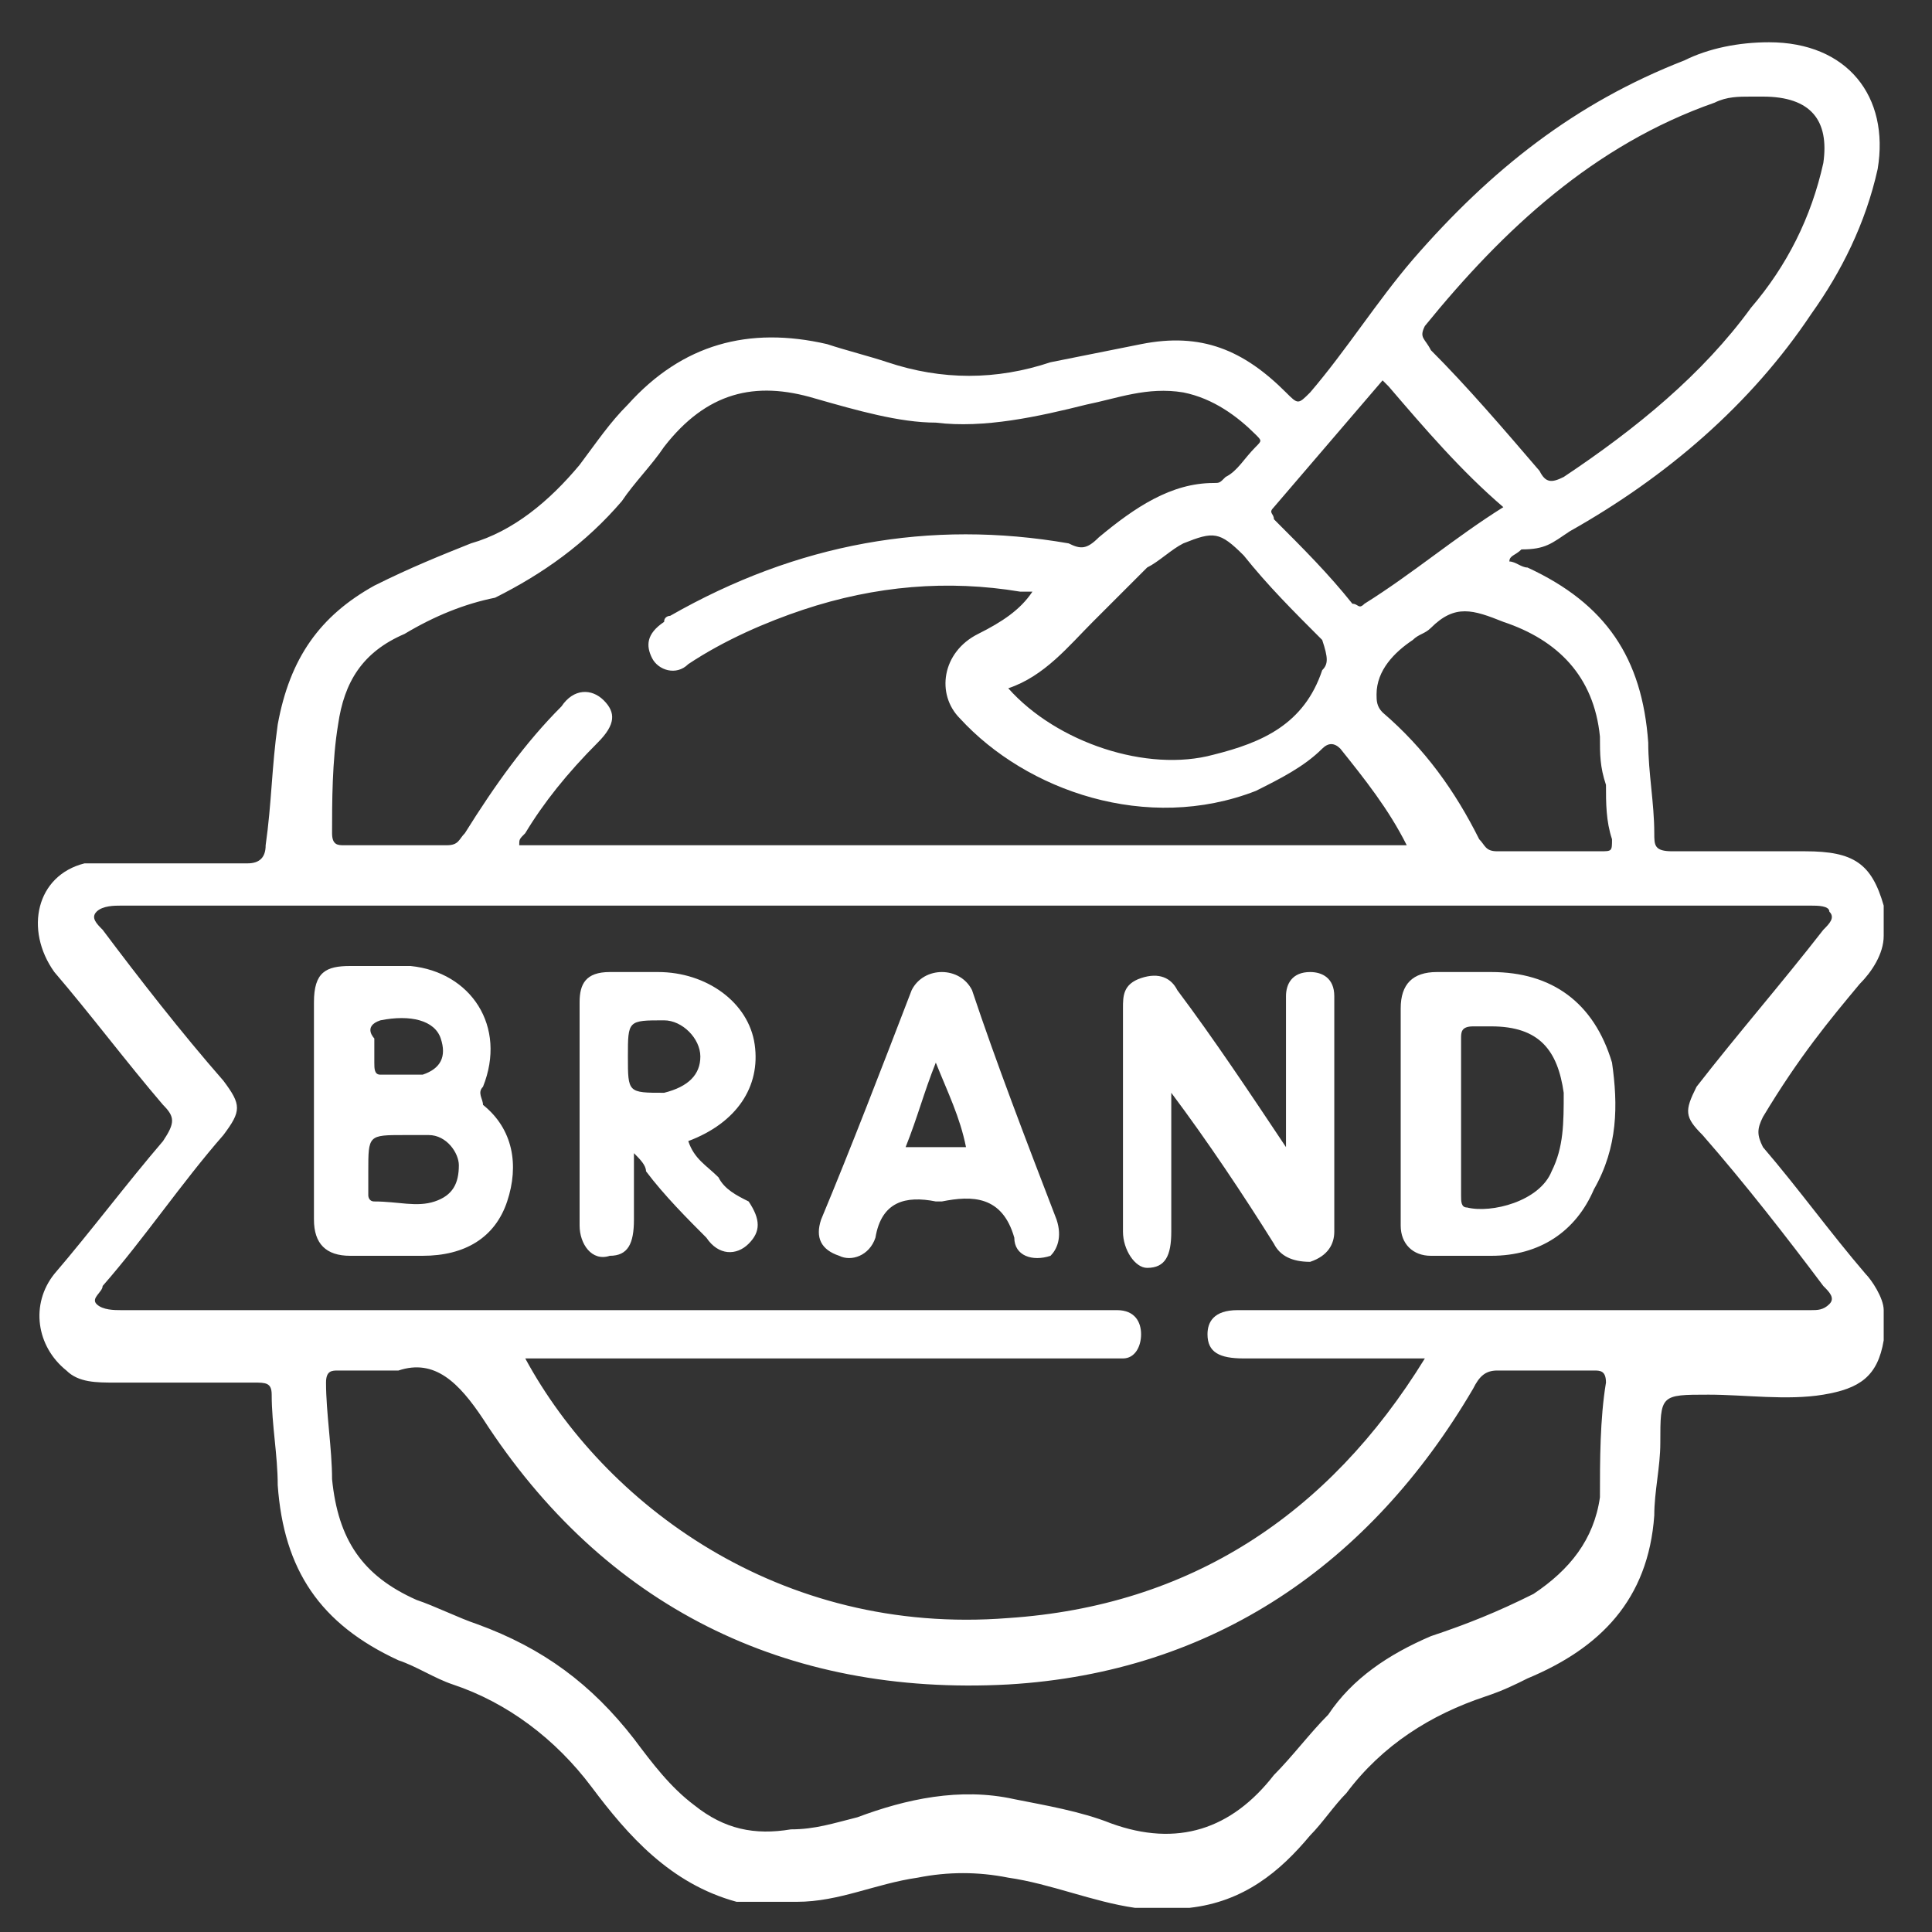 <?xml version="1.0" encoding="utf-8"?>
<!-- Generator: Adobe Illustrator 24.2.1, SVG Export Plug-In . SVG Version: 6.00 Build 0)  -->
<svg version="1.1" id="Layer_1" xmlns="http://www.w3.org/2000/svg" xmlns:xlink="http://www.w3.org/1999/xlink" x="0px" y="0px"
	 viewBox="0 0 32 32" style="enable-background:new 0 0 32 32;" xml:space="preserve">
<rect x="0" y="0" width="32" height="32" fill="#333333" stroke="none"/>
<style type="text/css">
	.st0{fill:#FFFFFF;}
</style>
<g>
	<path class="st0" d="M8,18.3C8,18.2,7.9,18.1,8,18c0.4-1-0.2-1.9-1.2-2c-0.3,0-0.6,0-1,0c-0.4,0-0.6,0.1-0.6,0.6c0,0.6,0,1.2,0,1.8
		c0,0.6,0,1.2,0,1.8c0,0.4,0.2,0.6,0.6,0.6c0.4,0,0.8,0,1.2,0c0.7,0,1.2-0.3,1.4-0.9C8.6,19.3,8.5,18.7,8,18.3z M6.3,16.9
		c0.5-0.1,0.9,0,1,0.3c0.1,0.3,0,0.5-0.3,0.6c-0.2,0-0.5,0-0.7,0c-0.1,0-0.1-0.1-0.1-0.2v-0.4C6.2,17.2,6,17,6.3,16.9z M7.2,19.9
		c-0.3,0.1-0.6,0-1,0c-0.1,0-0.1-0.1-0.1-0.1v-0.4c0-0.6,0-0.6,0.6-0.6c0.1,0,0.2,0,0.4,0c0.3,0,0.5,0.3,0.5,0.5
		C7.6,19.6,7.5,19.8,7.2,19.9z M11.9,19.5c-0.2-0.2-0.4-0.3-0.5-0.6c0.8-0.3,1.2-0.9,1.1-1.6c-0.1-0.7-0.8-1.2-1.6-1.2
		c-0.3,0-0.6,0-0.8,0c-0.4,0-0.5,0.2-0.5,0.5c0,1.2,0,2.5,0,3.7c0,0.3,0.2,0.6,0.5,0.5c0.3,0,0.4-0.2,0.4-0.6c0-0.3,0-0.7,0-1.1
		c0.1,0.1,0.2,0.2,0.2,0.3c0.3,0.4,0.7,0.8,1,1.1c0.2,0.3,0.5,0.3,0.7,0.1c0.2-0.2,0.2-0.4,0-0.7C12.2,19.8,12,19.7,11.9,19.5z
		 M10.4,17.5c0-0.6,0-0.6,0.6-0.6c0.3,0,0.6,0.3,0.6,0.6c0,0.3-0.2,0.5-0.6,0.6C10.4,18.1,10.4,18.1,10.4,17.5z M17.5,20.2
		c-0.5-1.3-1-2.6-1.4-3.8c-0.1-0.2-0.3-0.3-0.5-0.3c-0.2,0-0.4,0.1-0.5,0.3c-0.5,1.3-1,2.6-1.5,3.8c-0.1,0.3,0,0.5,0.3,0.6
		c0.2,0.1,0.5,0,0.6-0.3c0.1-0.6,0.5-0.7,1-0.6c0,0,0,0,0.1,0c0.5-0.1,1-0.1,1.2,0.6c0,0.3,0.3,0.4,0.6,0.3
		C17.5,20.7,17.6,20.5,17.5,20.2z M15,19c0.2-0.5,0.3-0.9,0.5-1.4c0.2,0.5,0.4,0.9,0.5,1.4H15z M22.1,16.5c0-0.3-0.2-0.4-0.4-0.4
		c-0.3,0-0.4,0.2-0.4,0.4c0,0.1,0,0.2,0,0.3v2.2c-0.6-0.9-1.2-1.8-1.8-2.6c-0.1-0.2-0.3-0.3-0.6-0.2c-0.3,0.1-0.3,0.3-0.3,0.5
		c0,1.2,0,2.5,0,3.7c0,0.3,0.2,0.6,0.4,0.6c0.3,0,0.4-0.2,0.4-0.6c0-0.7,0-1.4,0-2.1c0-0.1,0-0.2,0-0.2c0.6,0.8,1.2,1.7,1.7,2.5
		c0.1,0.2,0.3,0.3,0.6,0.3c0.3-0.1,0.4-0.3,0.4-0.5C22.1,19,22.1,17.7,22.1,16.5z M26.7,17.6c-0.3-1-1-1.5-2-1.5c-0.3,0-0.6,0-0.9,0
		c-0.4,0-0.6,0.2-0.6,0.6v1.8c0,0,0,0,0,0c0,0.6,0,1.2,0,1.8c0,0.3,0.2,0.5,0.5,0.5c0.3,0,0.7,0,1,0c0.8,0,1.4-0.4,1.7-1.1
		C26.8,19,26.8,18.3,26.7,17.6z M25.7,19.4c-0.2,0.5-1,0.7-1.4,0.6c-0.1,0-0.1-0.1-0.1-0.2c0-0.9,0-1.7,0-2.6c0-0.1,0-0.2,0.2-0.2
		c0.1,0,0.2,0,0.3,0c0.8,0,1.1,0.4,1.2,1.1C25.9,18.6,25.9,19,25.7,19.4z M26.7,17.6c-0.3-1-1-1.5-2-1.5c-0.3,0-0.6,0-0.9,0
		c-0.4,0-0.6,0.2-0.6,0.6v1.8c0,0,0,0,0,0c0,0.6,0,1.2,0,1.8c0,0.3,0.2,0.5,0.5,0.5c0.3,0,0.7,0,1,0c0.8,0,1.4-0.4,1.7-1.1
		C26.8,19,26.8,18.3,26.7,17.6z M25.7,19.4c-0.2,0.5-1,0.7-1.4,0.6c-0.1,0-0.1-0.1-0.1-0.2c0-0.9,0-1.7,0-2.6c0-0.1,0-0.2,0.2-0.2
		c0.1,0,0.2,0,0.3,0c0.8,0,1.1,0.4,1.2,1.1C25.9,18.6,25.9,19,25.7,19.4z M22.1,16.5c0-0.3-0.2-0.4-0.4-0.4c-0.3,0-0.4,0.2-0.4,0.4
		c0,0.1,0,0.2,0,0.3v2.2c-0.6-0.9-1.2-1.8-1.8-2.6c-0.1-0.2-0.3-0.3-0.6-0.2c-0.3,0.1-0.3,0.3-0.3,0.5c0,1.2,0,2.5,0,3.7
		c0,0.3,0.2,0.6,0.4,0.6c0.3,0,0.4-0.2,0.4-0.6c0-0.7,0-1.4,0-2.1c0-0.1,0-0.2,0-0.2c0.6,0.8,1.2,1.7,1.7,2.5
		c0.1,0.2,0.3,0.3,0.6,0.3c0.3-0.1,0.4-0.3,0.4-0.5C22.1,19,22.1,17.7,22.1,16.5z M17.5,20.2c-0.5-1.3-1-2.6-1.4-3.8
		c-0.1-0.2-0.3-0.3-0.5-0.3c-0.2,0-0.4,0.1-0.5,0.3c-0.5,1.3-1,2.6-1.5,3.8c-0.1,0.3,0,0.5,0.3,0.6c0.2,0.1,0.5,0,0.6-0.3
		c0.1-0.6,0.5-0.7,1-0.6c0,0,0,0,0.1,0c0.5-0.1,1-0.1,1.2,0.6c0,0.3,0.3,0.4,0.6,0.3C17.5,20.7,17.6,20.5,17.5,20.2z M15,19
		c0.2-0.5,0.3-0.9,0.5-1.4c0.2,0.5,0.4,0.9,0.5,1.4H15z M11.9,19.5c-0.2-0.2-0.4-0.3-0.5-0.6c0.8-0.3,1.2-0.9,1.1-1.6
		c-0.1-0.7-0.8-1.2-1.6-1.2c-0.3,0-0.6,0-0.8,0c-0.4,0-0.5,0.2-0.5,0.5c0,1.2,0,2.5,0,3.7c0,0.3,0.2,0.6,0.5,0.5
		c0.3,0,0.4-0.2,0.4-0.6c0-0.3,0-0.7,0-1.1c0.1,0.1,0.2,0.2,0.2,0.3c0.3,0.4,0.7,0.8,1,1.1c0.2,0.3,0.5,0.3,0.7,0.1
		c0.2-0.2,0.2-0.4,0-0.7C12.2,19.8,12,19.7,11.9,19.5z M10.4,17.5c0-0.6,0-0.6,0.6-0.6c0.3,0,0.6,0.3,0.6,0.6c0,0.3-0.2,0.5-0.6,0.6
		C10.4,18.1,10.4,18.1,10.4,17.5z M8,18.3C8,18.2,7.9,18.1,8,18c0.4-1-0.2-1.9-1.2-2c-0.3,0-0.6,0-1,0c-0.4,0-0.6,0.1-0.6,0.6
		c0,0.6,0,1.2,0,1.8c0,0.6,0,1.2,0,1.8c0,0.4,0.2,0.6,0.6,0.6c0.4,0,0.8,0,1.2,0c0.7,0,1.2-0.3,1.4-0.9C8.6,19.3,8.5,18.7,8,18.3z
		 M6.3,16.9c0.5-0.1,0.9,0,1,0.3c0.1,0.3,0,0.5-0.3,0.6c-0.2,0-0.5,0-0.7,0c-0.1,0-0.1-0.1-0.1-0.2v-0.4C6.2,17.2,6,17,6.3,16.9z
		 M7.2,19.9c-0.3,0.1-0.6,0-1,0c-0.1,0-0.1-0.1-0.1-0.1v-0.4c0-0.6,0-0.6,0.6-0.6c0.1,0,0.2,0,0.4,0c0.3,0,0.5,0.3,0.5,0.5
		C7.6,19.6,7.5,19.8,7.2,19.9z M8,18.3C8,18.2,7.9,18.1,8,18c0.4-1-0.2-1.9-1.2-2c-0.3,0-0.6,0-1,0c-0.4,0-0.6,0.1-0.6,0.6
		c0,0.6,0,1.2,0,1.8c0,0.6,0,1.2,0,1.8c0,0.4,0.2,0.6,0.6,0.6c0.4,0,0.8,0,1.2,0c0.7,0,1.2-0.3,1.4-0.9C8.6,19.3,8.5,18.7,8,18.3z
		 M6.3,16.9c0.5-0.1,0.9,0,1,0.3c0.1,0.3,0,0.5-0.3,0.6c-0.2,0-0.5,0-0.7,0c-0.1,0-0.1-0.1-0.1-0.2v-0.4C6.2,17.2,6,17,6.3,16.9z
		 M7.2,19.9c-0.3,0.1-0.6,0-1,0c-0.1,0-0.1-0.1-0.1-0.1v-0.4c0-0.6,0-0.6,0.6-0.6c0.1,0,0.2,0,0.4,0c0.3,0,0.5,0.3,0.5,0.5
		C7.6,19.6,7.5,19.8,7.2,19.9z M11.9,19.5c-0.2-0.2-0.4-0.3-0.5-0.6c0.8-0.3,1.2-0.9,1.1-1.6c-0.1-0.7-0.8-1.2-1.6-1.2
		c-0.3,0-0.6,0-0.8,0c-0.4,0-0.5,0.2-0.5,0.5c0,1.2,0,2.5,0,3.7c0,0.3,0.2,0.6,0.5,0.5c0.3,0,0.4-0.2,0.4-0.6c0-0.3,0-0.7,0-1.1
		c0.1,0.1,0.2,0.2,0.2,0.3c0.3,0.4,0.7,0.8,1,1.1c0.2,0.3,0.5,0.3,0.7,0.1c0.2-0.2,0.2-0.4,0-0.7C12.2,19.8,12,19.7,11.9,19.5z
		 M10.4,17.5c0-0.6,0-0.6,0.6-0.6c0.3,0,0.6,0.3,0.6,0.6c0,0.3-0.2,0.5-0.6,0.6C10.4,18.1,10.4,18.1,10.4,17.5z M17.5,20.2
		c-0.5-1.3-1-2.6-1.4-3.8c-0.1-0.2-0.3-0.3-0.5-0.3c-0.2,0-0.4,0.1-0.5,0.3c-0.5,1.3-1,2.6-1.5,3.8c-0.1,0.3,0,0.5,0.3,0.6
		c0.2,0.1,0.5,0,0.6-0.3c0.1-0.6,0.5-0.7,1-0.6c0,0,0,0,0.1,0c0.5-0.1,1-0.1,1.2,0.6c0,0.3,0.3,0.4,0.6,0.3
		C17.5,20.7,17.6,20.5,17.5,20.2z M15,19c0.2-0.5,0.3-0.9,0.5-1.4c0.2,0.5,0.4,0.9,0.5,1.4H15z M22.1,16.5c0-0.3-0.2-0.4-0.4-0.4
		c-0.3,0-0.4,0.2-0.4,0.4c0,0.1,0,0.2,0,0.3v2.2c-0.6-0.9-1.2-1.8-1.8-2.6c-0.1-0.2-0.3-0.3-0.6-0.2c-0.3,0.1-0.3,0.3-0.3,0.5
		c0,1.2,0,2.5,0,3.7c0,0.3,0.2,0.6,0.4,0.6c0.3,0,0.4-0.2,0.4-0.6c0-0.7,0-1.4,0-2.1c0-0.1,0-0.2,0-0.2c0.6,0.8,1.2,1.7,1.7,2.5
		c0.1,0.2,0.3,0.3,0.6,0.3c0.3-0.1,0.4-0.3,0.4-0.5C22.1,19,22.1,17.7,22.1,16.5z M26.7,17.6c-0.3-1-1-1.5-2-1.5c-0.3,0-0.6,0-0.9,0
		c-0.4,0-0.6,0.2-0.6,0.6v1.8c0,0,0,0,0,0c0,0.6,0,1.2,0,1.8c0,0.3,0.2,0.5,0.5,0.5c0.3,0,0.7,0,1,0c0.8,0,1.4-0.4,1.7-1.1
		C26.8,19,26.8,18.3,26.7,17.6z M25.7,19.4c-0.2,0.5-1,0.7-1.4,0.6c-0.1,0-0.1-0.1-0.1-0.2c0-0.9,0-1.7,0-2.6c0-0.1,0-0.2,0.2-0.2
		c0.1,0,0.2,0,0.3,0c0.8,0,1.1,0.4,1.2,1.1C25.9,18.6,25.9,19,25.7,19.4z M26.7,17.6c-0.3-1-1-1.5-2-1.5c-0.3,0-0.6,0-0.9,0
		c-0.4,0-0.6,0.2-0.6,0.6v1.8c0,0,0,0,0,0c0,0.6,0,1.2,0,1.8c0,0.3,0.2,0.5,0.5,0.5c0.3,0,0.7,0,1,0c0.8,0,1.4-0.4,1.7-1.1
		C26.8,19,26.8,18.3,26.7,17.6z M25.7,19.4c-0.2,0.5-1,0.7-1.4,0.6c-0.1,0-0.1-0.1-0.1-0.2c0-0.9,0-1.7,0-2.6c0-0.1,0-0.2,0.2-0.2
		c0.1,0,0.2,0,0.3,0c0.8,0,1.1,0.4,1.2,1.1C25.9,18.6,25.9,19,25.7,19.4z M22.1,16.5c0-0.3-0.2-0.4-0.4-0.4c-0.3,0-0.4,0.2-0.4,0.4
		c0,0.1,0,0.2,0,0.3v2.2c-0.6-0.9-1.2-1.8-1.8-2.6c-0.1-0.2-0.3-0.3-0.6-0.2c-0.3,0.1-0.3,0.3-0.3,0.5c0,1.2,0,2.5,0,3.7
		c0,0.3,0.2,0.6,0.4,0.6c0.3,0,0.4-0.2,0.4-0.6c0-0.7,0-1.4,0-2.1c0-0.1,0-0.2,0-0.2c0.6,0.8,1.2,1.7,1.7,2.5
		c0.1,0.2,0.3,0.3,0.6,0.3c0.3-0.1,0.4-0.3,0.4-0.5C22.1,19,22.1,17.7,22.1,16.5z M17.5,20.2c-0.5-1.3-1-2.6-1.4-3.8
		c-0.1-0.2-0.3-0.3-0.5-0.3c-0.2,0-0.4,0.1-0.5,0.3c-0.5,1.3-1,2.6-1.5,3.8c-0.1,0.3,0,0.5,0.3,0.6c0.2,0.1,0.5,0,0.6-0.3
		c0.1-0.6,0.5-0.7,1-0.6c0,0,0,0,0.1,0c0.5-0.1,1-0.1,1.2,0.6c0,0.3,0.3,0.4,0.6,0.3C17.5,20.7,17.6,20.5,17.5,20.2z M15,19
		c0.2-0.5,0.3-0.9,0.5-1.4c0.2,0.5,0.4,0.9,0.5,1.4H15z M11.9,19.5c-0.2-0.2-0.4-0.3-0.5-0.6c0.8-0.3,1.2-0.9,1.1-1.6
		c-0.1-0.7-0.8-1.2-1.6-1.2c-0.3,0-0.6,0-0.8,0c-0.4,0-0.5,0.2-0.5,0.5c0,1.2,0,2.5,0,3.7c0,0.3,0.2,0.6,0.5,0.5
		c0.3,0,0.4-0.2,0.4-0.6c0-0.3,0-0.7,0-1.1c0.1,0.1,0.2,0.2,0.2,0.3c0.3,0.4,0.7,0.8,1,1.1c0.2,0.3,0.5,0.3,0.7,0.1
		c0.2-0.2,0.2-0.4,0-0.7C12.2,19.8,12,19.7,11.9,19.5z M10.4,17.5c0-0.6,0-0.6,0.6-0.6c0.3,0,0.6,0.3,0.6,0.6c0,0.3-0.2,0.5-0.6,0.6
		C10.4,18.1,10.4,18.1,10.4,17.5z M8,18.3C8,18.2,7.9,18.1,8,18c0.4-1-0.2-1.9-1.2-2c-0.3,0-0.6,0-1,0c-0.4,0-0.6,0.1-0.6,0.6
		c0,0.6,0,1.2,0,1.8c0,0.6,0,1.2,0,1.8c0,0.4,0.2,0.6,0.6,0.6c0.4,0,0.8,0,1.2,0c0.7,0,1.2-0.3,1.4-0.9C8.6,19.3,8.5,18.7,8,18.3z
		 M6.3,16.9c0.5-0.1,0.9,0,1,0.3c0.1,0.3,0,0.5-0.3,0.6c-0.2,0-0.5,0-0.7,0c-0.1,0-0.1-0.1-0.1-0.2v-0.4C6.2,17.2,6,17,6.3,16.9z
		 M7.2,19.9c-0.3,0.1-0.6,0-1,0c-0.1,0-0.1-0.1-0.1-0.1v-0.4c0-0.6,0-0.6,0.6-0.6c0.1,0,0.2,0,0.4,0c0.3,0,0.5,0.3,0.5,0.5
		C7.6,19.6,7.5,19.8,7.2,19.9z M8,18.3C8,18.2,7.9,18.1,8,18c0.4-1-0.2-1.9-1.2-2c-0.3,0-0.6,0-1,0c-0.4,0-0.6,0.1-0.6,0.6
		c0,0.6,0,1.2,0,1.8c0,0.6,0,1.2,0,1.8c0,0.4,0.2,0.6,0.6,0.6c0.4,0,0.8,0,1.2,0c0.7,0,1.2-0.3,1.4-0.9C8.6,19.3,8.5,18.7,8,18.3z
		 M6.3,16.9c0.5-0.1,0.9,0,1,0.3c0.1,0.3,0,0.5-0.3,0.6c-0.2,0-0.5,0-0.7,0c-0.1,0-0.1-0.1-0.1-0.2v-0.4C6.2,17.2,6,17,6.3,16.9z
		 M7.2,19.9c-0.3,0.1-0.6,0-1,0c-0.1,0-0.1-0.1-0.1-0.1v-0.4c0-0.6,0-0.6,0.6-0.6c0.1,0,0.2,0,0.4,0c0.3,0,0.5,0.3,0.5,0.5
		C7.6,19.6,7.5,19.8,7.2,19.9z M11.9,19.5c-0.2-0.2-0.4-0.3-0.5-0.6c0.8-0.3,1.2-0.9,1.1-1.6c-0.1-0.7-0.8-1.2-1.6-1.2
		c-0.3,0-0.6,0-0.8,0c-0.4,0-0.5,0.2-0.5,0.5c0,1.2,0,2.5,0,3.7c0,0.3,0.2,0.6,0.5,0.5c0.3,0,0.4-0.2,0.4-0.6c0-0.3,0-0.7,0-1.1
		c0.1,0.1,0.2,0.2,0.2,0.3c0.3,0.4,0.7,0.8,1,1.1c0.2,0.3,0.5,0.3,0.7,0.1c0.2-0.2,0.2-0.4,0-0.7C12.2,19.8,12,19.7,11.9,19.5z
		 M10.4,17.5c0-0.6,0-0.6,0.6-0.6c0.3,0,0.6,0.3,0.6,0.6c0,0.3-0.2,0.5-0.6,0.6C10.4,18.1,10.4,18.1,10.4,17.5z M17.5,20.2
		c-0.5-1.3-1-2.6-1.4-3.8c-0.1-0.2-0.3-0.3-0.5-0.3c-0.2,0-0.4,0.1-0.5,0.3c-0.5,1.3-1,2.6-1.5,3.8c-0.1,0.3,0,0.5,0.3,0.6
		c0.2,0.1,0.5,0,0.6-0.3c0.1-0.6,0.5-0.7,1-0.6c0,0,0,0,0.1,0c0.5-0.1,1-0.1,1.2,0.6c0,0.3,0.3,0.4,0.6,0.3
		C17.5,20.7,17.6,20.5,17.5,20.2z M15,19c0.2-0.5,0.3-0.9,0.5-1.4c0.2,0.5,0.4,0.9,0.5,1.4H15z M22.1,16.5c0-0.3-0.2-0.4-0.4-0.4
		c-0.3,0-0.4,0.2-0.4,0.4c0,0.1,0,0.2,0,0.3v2.2c-0.6-0.9-1.2-1.8-1.8-2.6c-0.1-0.2-0.3-0.3-0.6-0.2c-0.3,0.1-0.3,0.3-0.3,0.5
		c0,1.2,0,2.5,0,3.7c0,0.3,0.2,0.6,0.4,0.6c0.3,0,0.4-0.2,0.4-0.6c0-0.7,0-1.4,0-2.1c0-0.1,0-0.2,0-0.2c0.6,0.8,1.2,1.7,1.7,2.5
		c0.1,0.2,0.3,0.3,0.6,0.3c0.3-0.1,0.4-0.3,0.4-0.5C22.1,19,22.1,17.7,22.1,16.5z M26.7,17.6c-0.3-1-1-1.5-2-1.5c-0.3,0-0.6,0-0.9,0
		c-0.4,0-0.6,0.2-0.6,0.6v1.8c0,0,0,0,0,0c0,0.6,0,1.2,0,1.8c0,0.3,0.2,0.5,0.5,0.5c0.3,0,0.7,0,1,0c0.8,0,1.4-0.4,1.7-1.1
		C26.8,19,26.8,18.3,26.7,17.6z M25.7,19.4c-0.2,0.5-1,0.7-1.4,0.6c-0.1,0-0.1-0.1-0.1-0.2c0-0.9,0-1.7,0-2.6c0-0.1,0-0.2,0.2-0.2
		c0.1,0,0.2,0,0.3,0c0.8,0,1.1,0.4,1.2,1.1C25.9,18.6,25.9,19,25.7,19.4z M26.7,17.6c-0.3-1-1-1.5-2-1.5c-0.3,0-0.6,0-0.9,0
		c-0.4,0-0.6,0.2-0.6,0.6v1.8c0,0,0,0,0,0c0,0.6,0,1.2,0,1.8c0,0.3,0.2,0.5,0.5,0.5c0.3,0,0.7,0,1,0c0.8,0,1.4-0.4,1.7-1.1
		C26.8,19,26.8,18.3,26.7,17.6z M25.7,19.4c-0.2,0.5-1,0.7-1.4,0.6c-0.1,0-0.1-0.1-0.1-0.2c0-0.9,0-1.7,0-2.6c0-0.1,0-0.2,0.2-0.2
		c0.1,0,0.2,0,0.3,0c0.8,0,1.1,0.4,1.2,1.1C25.9,18.6,25.9,19,25.7,19.4z M22.1,16.5c0-0.3-0.2-0.4-0.4-0.4c-0.3,0-0.4,0.2-0.4,0.4
		c0,0.1,0,0.2,0,0.3v2.2c-0.6-0.9-1.2-1.8-1.8-2.6c-0.1-0.2-0.3-0.3-0.6-0.2c-0.3,0.1-0.3,0.3-0.3,0.5c0,1.2,0,2.5,0,3.7
		c0,0.3,0.2,0.6,0.4,0.6c0.3,0,0.4-0.2,0.4-0.6c0-0.7,0-1.4,0-2.1c0-0.1,0-0.2,0-0.2c0.6,0.8,1.2,1.7,1.7,2.5
		c0.1,0.2,0.3,0.3,0.6,0.3c0.3-0.1,0.4-0.3,0.4-0.5C22.1,19,22.1,17.7,22.1,16.5z M17.5,20.2c-0.5-1.3-1-2.6-1.4-3.8
		c-0.1-0.2-0.3-0.3-0.5-0.3c-0.2,0-0.4,0.1-0.5,0.3c-0.5,1.3-1,2.6-1.5,3.8c-0.1,0.3,0,0.5,0.3,0.6c0.2,0.1,0.5,0,0.6-0.3
		c0.1-0.6,0.5-0.7,1-0.6c0,0,0,0,0.1,0c0.5-0.1,1-0.1,1.2,0.6c0,0.3,0.3,0.4,0.6,0.3C17.5,20.7,17.6,20.5,17.5,20.2z M15,19
		c0.2-0.5,0.3-0.9,0.5-1.4c0.2,0.5,0.4,0.9,0.5,1.4H15z M11.9,19.5c-0.2-0.2-0.4-0.3-0.5-0.6c0.8-0.3,1.2-0.9,1.1-1.6
		c-0.1-0.7-0.8-1.2-1.6-1.2c-0.3,0-0.6,0-0.8,0c-0.4,0-0.5,0.2-0.5,0.5c0,1.2,0,2.5,0,3.7c0,0.3,0.2,0.6,0.5,0.5
		c0.3,0,0.4-0.2,0.4-0.6c0-0.3,0-0.7,0-1.1c0.1,0.1,0.2,0.2,0.2,0.3c0.3,0.4,0.7,0.8,1,1.1c0.2,0.3,0.5,0.3,0.7,0.1
		c0.2-0.2,0.2-0.4,0-0.7C12.2,19.8,12,19.7,11.9,19.5z M10.4,17.5c0-0.6,0-0.6,0.6-0.6c0.3,0,0.6,0.3,0.6,0.6c0,0.3-0.2,0.5-0.6,0.6
		C10.4,18.1,10.4,18.1,10.4,17.5z M8,18.3C8,18.2,7.9,18.1,8,18c0.4-1-0.2-1.9-1.2-2c-0.3,0-0.6,0-1,0c-0.4,0-0.6,0.1-0.6,0.6
		c0,0.6,0,1.2,0,1.8c0,0.6,0,1.2,0,1.8c0,0.4,0.2,0.6,0.6,0.6c0.4,0,0.8,0,1.2,0c0.7,0,1.2-0.3,1.4-0.9C8.6,19.3,8.5,18.7,8,18.3z
		 M6.3,16.9c0.5-0.1,0.9,0,1,0.3c0.1,0.3,0,0.5-0.3,0.6c-0.2,0-0.5,0-0.7,0c-0.1,0-0.1-0.1-0.1-0.2v-0.4C6.2,17.2,6,17,6.3,16.9z
		 M7.2,19.9c-0.3,0.1-0.6,0-1,0c-0.1,0-0.1-0.1-0.1-0.1v-0.4c0-0.6,0-0.6,0.6-0.6c0.1,0,0.2,0,0.4,0c0.3,0,0.5,0.3,0.5,0.5
		C7.6,19.6,7.5,19.8,7.2,19.9z M8,18.3C8,18.2,7.9,18.1,8,18c0.4-1-0.2-1.9-1.2-2c-0.3,0-0.6,0-1,0c-0.4,0-0.6,0.1-0.6,0.6
		c0,0.6,0,1.2,0,1.8c0,0.6,0,1.2,0,1.8c0,0.4,0.2,0.6,0.6,0.6c0.4,0,0.8,0,1.2,0c0.7,0,1.2-0.3,1.4-0.9C8.6,19.3,8.5,18.7,8,18.3z
		 M6.3,16.9c0.5-0.1,0.9,0,1,0.3c0.1,0.3,0,0.5-0.3,0.6c-0.2,0-0.5,0-0.7,0c-0.1,0-0.1-0.1-0.1-0.2v-0.4C6.2,17.2,6,17,6.3,16.9z
		 M7.2,19.9c-0.3,0.1-0.6,0-1,0c-0.1,0-0.1-0.1-0.1-0.1v-0.4c0-0.6,0-0.6,0.6-0.6c0.1,0,0.2,0,0.4,0c0.3,0,0.5,0.3,0.5,0.5
		C7.6,19.6,7.5,19.8,7.2,19.9z M11.9,19.5c-0.2-0.2-0.4-0.3-0.5-0.6c0.8-0.3,1.2-0.9,1.1-1.6c-0.1-0.7-0.8-1.2-1.6-1.2
		c-0.3,0-0.6,0-0.8,0c-0.4,0-0.5,0.2-0.5,0.5c0,1.2,0,2.5,0,3.7c0,0.3,0.2,0.6,0.5,0.5c0.3,0,0.4-0.2,0.4-0.6c0-0.3,0-0.7,0-1.1
		c0.1,0.1,0.2,0.2,0.2,0.3c0.3,0.4,0.7,0.8,1,1.1c0.2,0.3,0.5,0.3,0.7,0.1c0.2-0.2,0.2-0.4,0-0.7C12.2,19.8,12,19.7,11.9,19.5z
		 M10.4,17.5c0-0.6,0-0.6,0.6-0.6c0.3,0,0.6,0.3,0.6,0.6c0,0.3-0.2,0.5-0.6,0.6C10.4,18.1,10.4,18.1,10.4,17.5z M17.5,20.2
		c-0.5-1.3-1-2.6-1.4-3.8c-0.1-0.2-0.3-0.3-0.5-0.3c-0.2,0-0.4,0.1-0.5,0.3c-0.5,1.3-1,2.6-1.5,3.8c-0.1,0.3,0,0.5,0.3,0.6
		c0.2,0.1,0.5,0,0.6-0.3c0.1-0.6,0.5-0.7,1-0.6c0,0,0,0,0.1,0c0.5-0.1,1-0.1,1.2,0.6c0,0.3,0.3,0.4,0.6,0.3
		C17.5,20.7,17.6,20.5,17.5,20.2z M15,19c0.2-0.5,0.3-0.9,0.5-1.4c0.2,0.5,0.4,0.9,0.5,1.4H15z M22.1,16.5c0-0.3-0.2-0.4-0.4-0.4
		c-0.3,0-0.4,0.2-0.4,0.4c0,0.1,0,0.2,0,0.3v2.2c-0.6-0.9-1.2-1.8-1.8-2.6c-0.1-0.2-0.3-0.3-0.6-0.2c-0.3,0.1-0.3,0.3-0.3,0.5
		c0,1.2,0,2.5,0,3.7c0,0.3,0.2,0.6,0.4,0.6c0.3,0,0.4-0.2,0.4-0.6c0-0.7,0-1.4,0-2.1c0-0.1,0-0.2,0-0.2c0.6,0.8,1.2,1.7,1.7,2.5
		c0.1,0.2,0.3,0.3,0.6,0.3c0.3-0.1,0.4-0.3,0.4-0.5C22.1,19,22.1,17.7,22.1,16.5z M26.7,17.6c-0.3-1-1-1.5-2-1.5c-0.3,0-0.6,0-0.9,0
		c-0.4,0-0.6,0.2-0.6,0.6v1.8c0,0,0,0,0,0c0,0.6,0,1.2,0,1.8c0,0.3,0.2,0.5,0.5,0.5c0.3,0,0.7,0,1,0c0.8,0,1.4-0.4,1.7-1.1
		C26.8,19,26.8,18.3,26.7,17.6z M25.7,19.4c-0.2,0.5-1,0.7-1.4,0.6c-0.1,0-0.1-0.1-0.1-0.2c0-0.9,0-1.7,0-2.6c0-0.1,0-0.2,0.2-0.2
		c0.1,0,0.2,0,0.3,0c0.8,0,1.1,0.4,1.2,1.1C25.9,18.6,25.9,19,25.7,19.4z M8,18.3C8,18.2,7.9,18.1,8,18c0.4-1-0.2-1.9-1.2-2
		c-0.3,0-0.6,0-1,0c-0.4,0-0.6,0.1-0.6,0.6c0,0.6,0,1.2,0,1.8c0,0.6,0,1.2,0,1.8c0,0.4,0.2,0.6,0.6,0.6c0.4,0,0.8,0,1.2,0
		c0.7,0,1.2-0.3,1.4-0.9C8.6,19.3,8.5,18.7,8,18.3z M6.3,16.9c0.5-0.1,0.9,0,1,0.3c0.1,0.3,0,0.5-0.3,0.6c-0.2,0-0.5,0-0.7,0
		c-0.1,0-0.1-0.1-0.1-0.2v-0.4C6.2,17.2,6,17,6.3,16.9z M7.2,19.9c-0.3,0.1-0.6,0-1,0c-0.1,0-0.1-0.1-0.1-0.1v-0.4
		c0-0.6,0-0.6,0.6-0.6c0.1,0,0.2,0,0.4,0c0.3,0,0.5,0.3,0.5,0.5C7.6,19.6,7.5,19.8,7.2,19.9z M11.9,19.5c-0.2-0.2-0.4-0.3-0.5-0.6
		c0.8-0.3,1.2-0.9,1.1-1.6c-0.1-0.7-0.8-1.2-1.6-1.2c-0.3,0-0.6,0-0.8,0c-0.4,0-0.5,0.2-0.5,0.5c0,1.2,0,2.5,0,3.7
		c0,0.3,0.2,0.6,0.5,0.5c0.3,0,0.4-0.2,0.4-0.6c0-0.3,0-0.7,0-1.1c0.1,0.1,0.2,0.2,0.2,0.3c0.3,0.4,0.7,0.8,1,1.1
		c0.2,0.3,0.5,0.3,0.7,0.1c0.2-0.2,0.2-0.4,0-0.7C12.2,19.8,12,19.7,11.9,19.5z M10.4,17.5c0-0.6,0-0.6,0.6-0.6
		c0.3,0,0.6,0.3,0.6,0.6c0,0.3-0.2,0.5-0.6,0.6C10.4,18.1,10.4,18.1,10.4,17.5z M17.5,20.2c-0.5-1.3-1-2.6-1.4-3.8
		c-0.1-0.2-0.3-0.3-0.5-0.3c-0.2,0-0.4,0.1-0.5,0.3c-0.5,1.3-1,2.6-1.5,3.8c-0.1,0.3,0,0.5,0.3,0.6c0.2,0.1,0.5,0,0.6-0.3
		c0.1-0.6,0.5-0.7,1-0.6c0,0,0,0,0.1,0c0.5-0.1,1-0.1,1.2,0.6c0,0.3,0.3,0.4,0.6,0.3C17.5,20.7,17.6,20.5,17.5,20.2z M15,19
		c0.2-0.5,0.3-0.9,0.5-1.4c0.2,0.5,0.4,0.9,0.5,1.4H15z M22.1,16.5c0-0.3-0.2-0.4-0.4-0.4c-0.3,0-0.4,0.2-0.4,0.4c0,0.1,0,0.2,0,0.3
		v2.2c-0.6-0.9-1.2-1.8-1.8-2.6c-0.1-0.2-0.3-0.3-0.6-0.2c-0.3,0.1-0.3,0.3-0.3,0.5c0,1.2,0,2.5,0,3.7c0,0.3,0.2,0.6,0.4,0.6
		c0.3,0,0.4-0.2,0.4-0.6c0-0.7,0-1.4,0-2.1c0-0.1,0-0.2,0-0.2c0.6,0.8,1.2,1.7,1.7,2.5c0.1,0.2,0.3,0.3,0.6,0.3
		c0.3-0.1,0.4-0.3,0.4-0.5C22.1,19,22.1,17.7,22.1,16.5z M26.7,17.6c-0.3-1-1-1.5-2-1.5c-0.3,0-0.6,0-0.9,0c-0.4,0-0.6,0.2-0.6,0.6
		v1.8c0,0,0,0,0,0c0,0.6,0,1.2,0,1.8c0,0.3,0.2,0.5,0.5,0.5c0.3,0,0.7,0,1,0c0.8,0,1.4-0.4,1.7-1.1C26.8,19,26.8,18.3,26.7,17.6z
		 M25.7,19.4c-0.2,0.5-1,0.7-1.4,0.6c-0.1,0-0.1-0.1-0.1-0.2c0-0.9,0-1.7,0-2.6c0-0.1,0-0.2,0.2-0.2c0.1,0,0.2,0,0.3,0
		c0.8,0,1.1,0.4,1.2,1.1C25.9,18.6,25.9,19,25.7,19.4z M26.7,17.6c-0.3-1-1-1.5-2-1.5c-0.3,0-0.6,0-0.9,0c-0.4,0-0.6,0.2-0.6,0.6
		v1.8c0,0,0,0,0,0c0,0.6,0,1.2,0,1.8c0,0.3,0.2,0.5,0.5,0.5c0.3,0,0.7,0,1,0c0.8,0,1.4-0.4,1.7-1.1C26.8,19,26.8,18.3,26.7,17.6z
		 M25.7,19.4c-0.2,0.5-1,0.7-1.4,0.6c-0.1,0-0.1-0.1-0.1-0.2c0-0.9,0-1.7,0-2.6c0-0.1,0-0.2,0.2-0.2c0.1,0,0.2,0,0.3,0
		c0.8,0,1.1,0.4,1.2,1.1C25.9,18.6,25.9,19,25.7,19.4z M22.1,16.5c0-0.3-0.2-0.4-0.4-0.4c-0.3,0-0.4,0.2-0.4,0.4c0,0.1,0,0.2,0,0.3
		v2.2c-0.6-0.9-1.2-1.8-1.8-2.6c-0.1-0.2-0.3-0.3-0.6-0.2c-0.3,0.1-0.3,0.3-0.3,0.5c0,1.2,0,2.5,0,3.7c0,0.3,0.2,0.6,0.4,0.6
		c0.3,0,0.4-0.2,0.4-0.6c0-0.7,0-1.4,0-2.1c0-0.1,0-0.2,0-0.2c0.6,0.8,1.2,1.7,1.7,2.5c0.1,0.2,0.3,0.3,0.6,0.3
		c0.3-0.1,0.4-0.3,0.4-0.5C22.1,19,22.1,17.7,22.1,16.5z M17.5,20.2c-0.5-1.3-1-2.6-1.4-3.8c-0.1-0.2-0.3-0.3-0.5-0.3
		c-0.2,0-0.4,0.1-0.5,0.3c-0.5,1.3-1,2.6-1.5,3.8c-0.1,0.3,0,0.5,0.3,0.6c0.2,0.1,0.5,0,0.6-0.3c0.1-0.6,0.5-0.7,1-0.6
		c0,0,0,0,0.1,0c0.5-0.1,1-0.1,1.2,0.6c0,0.3,0.3,0.4,0.6,0.3C17.5,20.7,17.6,20.5,17.5,20.2z M15,19c0.2-0.5,0.3-0.9,0.5-1.4
		c0.2,0.5,0.4,0.9,0.5,1.4H15z M11.9,19.5c-0.2-0.2-0.4-0.3-0.5-0.6c0.8-0.3,1.2-0.9,1.1-1.6c-0.1-0.7-0.8-1.2-1.6-1.2
		c-0.3,0-0.6,0-0.8,0c-0.4,0-0.5,0.2-0.5,0.5c0,1.2,0,2.5,0,3.7c0,0.3,0.2,0.6,0.5,0.5c0.3,0,0.4-0.2,0.4-0.6c0-0.3,0-0.7,0-1.1
		c0.1,0.1,0.2,0.2,0.2,0.3c0.3,0.4,0.7,0.8,1,1.1c0.2,0.3,0.5,0.3,0.7,0.1c0.2-0.2,0.2-0.4,0-0.7C12.2,19.8,12,19.7,11.9,19.5z
		 M10.4,17.5c0-0.6,0-0.6,0.6-0.6c0.3,0,0.6,0.3,0.6,0.6c0,0.3-0.2,0.5-0.6,0.6C10.4,18.1,10.4,18.1,10.4,17.5z M8,18.3
		C8,18.2,7.9,18.1,8,18c0.4-1-0.2-1.9-1.2-2c-0.3,0-0.6,0-1,0c-0.4,0-0.6,0.1-0.6,0.6c0,0.6,0,1.2,0,1.8c0,0.6,0,1.2,0,1.8
		c0,0.4,0.2,0.6,0.6,0.6c0.4,0,0.8,0,1.2,0c0.7,0,1.2-0.3,1.4-0.9C8.6,19.3,8.5,18.7,8,18.3z M6.3,16.9c0.5-0.1,0.9,0,1,0.3
		c0.1,0.3,0,0.5-0.3,0.6c-0.2,0-0.5,0-0.7,0c-0.1,0-0.1-0.1-0.1-0.2v-0.4C6.2,17.2,6,17,6.3,16.9z M7.2,19.9c-0.3,0.1-0.6,0-1,0
		c-0.1,0-0.1-0.1-0.1-0.1v-0.4c0-0.6,0-0.6,0.6-0.6c0.1,0,0.2,0,0.4,0c0.3,0,0.5,0.3,0.5,0.5C7.6,19.6,7.5,19.8,7.2,19.9z M8,18.3
		C8,18.2,7.9,18.1,8,18c0.4-1-0.2-1.9-1.2-2c-0.3,0-0.6,0-1,0c-0.4,0-0.6,0.1-0.6,0.6c0,0.6,0,1.2,0,1.8c0,0.6,0,1.2,0,1.8
		c0,0.4,0.2,0.6,0.6,0.6c0.4,0,0.8,0,1.2,0c0.7,0,1.2-0.3,1.4-0.9C8.6,19.3,8.5,18.7,8,18.3z M6.3,16.9c0.5-0.1,0.9,0,1,0.3
		c0.1,0.3,0,0.5-0.3,0.6c-0.2,0-0.5,0-0.7,0c-0.1,0-0.1-0.1-0.1-0.2v-0.4C6.2,17.2,6,17,6.3,16.9z M7.2,19.9c-0.3,0.1-0.6,0-1,0
		c-0.1,0-0.1-0.1-0.1-0.1v-0.4c0-0.6,0-0.6,0.6-0.6c0.1,0,0.2,0,0.4,0c0.3,0,0.5,0.3,0.5,0.5C7.6,19.6,7.5,19.8,7.2,19.9z
		 M11.9,19.5c-0.2-0.2-0.4-0.3-0.5-0.6c0.8-0.3,1.2-0.9,1.1-1.6c-0.1-0.7-0.8-1.2-1.6-1.2c-0.3,0-0.6,0-0.8,0
		c-0.4,0-0.5,0.2-0.5,0.5c0,1.2,0,2.5,0,3.7c0,0.3,0.2,0.6,0.5,0.5c0.3,0,0.4-0.2,0.4-0.6c0-0.3,0-0.7,0-1.1
		c0.1,0.1,0.2,0.2,0.2,0.3c0.3,0.4,0.7,0.8,1,1.1c0.2,0.3,0.5,0.3,0.7,0.1c0.2-0.2,0.2-0.4,0-0.7C12.2,19.8,12,19.7,11.9,19.5z
		 M10.4,17.5c0-0.6,0-0.6,0.6-0.6c0.3,0,0.6,0.3,0.6,0.6c0,0.3-0.2,0.5-0.6,0.6C10.4,18.1,10.4,18.1,10.4,17.5z M17.5,20.2
		c-0.5-1.3-1-2.6-1.4-3.8c-0.1-0.2-0.3-0.3-0.5-0.3c-0.2,0-0.4,0.1-0.5,0.3c-0.5,1.3-1,2.6-1.5,3.8c-0.1,0.3,0,0.5,0.3,0.6
		c0.2,0.1,0.5,0,0.6-0.3c0.1-0.6,0.5-0.7,1-0.6c0,0,0,0,0.1,0c0.5-0.1,1-0.1,1.2,0.6c0,0.3,0.3,0.4,0.6,0.3
		C17.5,20.7,17.6,20.5,17.5,20.2z M15,19c0.2-0.5,0.3-0.9,0.5-1.4c0.2,0.5,0.4,0.9,0.5,1.4H15z M22.1,16.5c0-0.3-0.2-0.4-0.4-0.4
		c-0.3,0-0.4,0.2-0.4,0.4c0,0.1,0,0.2,0,0.3v2.2c-0.6-0.9-1.2-1.8-1.8-2.6c-0.1-0.2-0.3-0.3-0.6-0.2c-0.3,0.1-0.3,0.3-0.3,0.5
		c0,1.2,0,2.5,0,3.7c0,0.3,0.2,0.6,0.4,0.6c0.3,0,0.4-0.2,0.4-0.6c0-0.7,0-1.4,0-2.1c0-0.1,0-0.2,0-0.2c0.6,0.8,1.2,1.7,1.7,2.5
		c0.1,0.2,0.3,0.3,0.6,0.3c0.3-0.1,0.4-0.3,0.4-0.5C22.1,19,22.1,17.7,22.1,16.5z M26.7,17.6c-0.3-1-1-1.5-2-1.5c-0.3,0-0.6,0-0.9,0
		c-0.4,0-0.6,0.2-0.6,0.6v1.8c0,0,0,0,0,0c0,0.6,0,1.2,0,1.8c0,0.3,0.2,0.5,0.5,0.5c0.3,0,0.7,0,1,0c0.8,0,1.4-0.4,1.7-1.1
		C26.8,19,26.8,18.3,26.7,17.6z M25.7,19.4c-0.2,0.5-1,0.7-1.4,0.6c-0.1,0-0.1-0.1-0.1-0.2c0-0.9,0-1.7,0-2.6c0-0.1,0-0.2,0.2-0.2
		c0.1,0,0.2,0,0.3,0c0.8,0,1.1,0.4,1.2,1.1C25.9,18.6,25.9,19,25.7,19.4z M26.7,17.6c-0.3-1-1-1.5-2-1.5c-0.3,0-0.6,0-0.9,0
		c-0.4,0-0.6,0.2-0.6,0.6v1.8c0,0,0,0,0,0c0,0.6,0,1.2,0,1.8c0,0.3,0.2,0.5,0.5,0.5c0.3,0,0.7,0,1,0c0.8,0,1.4-0.4,1.7-1.1
		C26.8,19,26.8,18.3,26.7,17.6z M25.7,19.4c-0.2,0.5-1,0.7-1.4,0.6c-0.1,0-0.1-0.1-0.1-0.2c0-0.9,0-1.7,0-2.6c0-0.1,0-0.2,0.2-0.2
		c0.1,0,0.2,0,0.3,0c0.8,0,1.1,0.4,1.2,1.1C25.9,18.6,25.9,19,25.7,19.4z M22.1,16.5c0-0.3-0.2-0.4-0.4-0.4c-0.3,0-0.4,0.2-0.4,0.4
		c0,0.1,0,0.2,0,0.3v2.2c-0.6-0.9-1.2-1.8-1.8-2.6c-0.1-0.2-0.3-0.3-0.6-0.2c-0.3,0.1-0.3,0.3-0.3,0.5c0,1.2,0,2.5,0,3.7
		c0,0.3,0.2,0.6,0.4,0.6c0.3,0,0.4-0.2,0.4-0.6c0-0.7,0-1.4,0-2.1c0-0.1,0-0.2,0-0.2c0.6,0.8,1.2,1.7,1.7,2.5
		c0.1,0.2,0.3,0.3,0.6,0.3c0.3-0.1,0.4-0.3,0.4-0.5C22.1,19,22.1,17.7,22.1,16.5z M17.5,20.2c-0.5-1.3-1-2.6-1.4-3.8
		c-0.1-0.2-0.3-0.3-0.5-0.3c-0.2,0-0.4,0.1-0.5,0.3c-0.5,1.3-1,2.6-1.5,3.8c-0.1,0.3,0,0.5,0.3,0.6c0.2,0.1,0.5,0,0.6-0.3
		c0.1-0.6,0.5-0.7,1-0.6c0,0,0,0,0.1,0c0.5-0.1,1-0.1,1.2,0.6c0,0.3,0.3,0.4,0.6,0.3C17.5,20.7,17.6,20.5,17.5,20.2z M15,19
		c0.2-0.5,0.3-0.9,0.5-1.4c0.2,0.5,0.4,0.9,0.5,1.4H15z M11.9,19.5c-0.2-0.2-0.4-0.3-0.5-0.6c0.8-0.3,1.2-0.9,1.1-1.6
		c-0.1-0.7-0.8-1.2-1.6-1.2c-0.3,0-0.6,0-0.8,0c-0.4,0-0.5,0.2-0.5,0.5c0,1.2,0,2.5,0,3.7c0,0.3,0.2,0.6,0.5,0.5
		c0.3,0,0.4-0.2,0.4-0.6c0-0.3,0-0.7,0-1.1c0.1,0.1,0.2,0.2,0.2,0.3c0.3,0.4,0.7,0.8,1,1.1c0.2,0.3,0.5,0.3,0.7,0.1
		c0.2-0.2,0.2-0.4,0-0.7C12.2,19.8,12,19.7,11.9,19.5z M10.4,17.5c0-0.6,0-0.6,0.6-0.6c0.3,0,0.6,0.3,0.6,0.6c0,0.3-0.2,0.5-0.6,0.6
		C10.4,18.1,10.4,18.1,10.4,17.5z M8,18.3C8,18.2,7.9,18.1,8,18c0.4-1-0.2-1.9-1.2-2c-0.3,0-0.6,0-1,0c-0.4,0-0.6,0.1-0.6,0.6
		c0,0.6,0,1.2,0,1.8c0,0.6,0,1.2,0,1.8c0,0.4,0.2,0.6,0.6,0.6c0.4,0,0.8,0,1.2,0c0.7,0,1.2-0.3,1.4-0.9C8.6,19.3,8.5,18.7,8,18.3z
		 M6.3,16.9c0.5-0.1,0.9,0,1,0.3c0.1,0.3,0,0.5-0.3,0.6c-0.2,0-0.5,0-0.7,0c-0.1,0-0.1-0.1-0.1-0.2v-0.4C6.2,17.2,6,17,6.3,16.9z
		 M7.2,19.9c-0.3,0.1-0.6,0-1,0c-0.1,0-0.1-0.1-0.1-0.1v-0.4c0-0.6,0-0.6,0.6-0.6c0.1,0,0.2,0,0.4,0c0.3,0,0.5,0.3,0.5,0.5
		C7.6,19.6,7.5,19.8,7.2,19.9z M8,18.3C8,18.2,7.9,18.1,8,18c0.4-1-0.2-1.9-1.2-2c-0.3,0-0.6,0-1,0c-0.4,0-0.6,0.1-0.6,0.6
		c0,0.6,0,1.2,0,1.8c0,0.6,0,1.2,0,1.8c0,0.4,0.2,0.6,0.6,0.6c0.4,0,0.8,0,1.2,0c0.7,0,1.2-0.3,1.4-0.9C8.6,19.3,8.5,18.7,8,18.3z
		 M6.3,16.9c0.5-0.1,0.9,0,1,0.3c0.1,0.3,0,0.5-0.3,0.6c-0.2,0-0.5,0-0.7,0c-0.1,0-0.1-0.1-0.1-0.2v-0.4C6.2,17.2,6,17,6.3,16.9z
		 M7.2,19.9c-0.3,0.1-0.6,0-1,0c-0.1,0-0.1-0.1-0.1-0.1v-0.4c0-0.6,0-0.6,0.6-0.6c0.1,0,0.2,0,0.4,0c0.3,0,0.5,0.3,0.5,0.5
		C7.6,19.6,7.5,19.8,7.2,19.9z M11.9,19.5c-0.2-0.2-0.4-0.3-0.5-0.6c0.8-0.3,1.2-0.9,1.1-1.6c-0.1-0.7-0.8-1.2-1.6-1.2
		c-0.3,0-0.6,0-0.8,0c-0.4,0-0.5,0.2-0.5,0.5c0,1.2,0,2.5,0,3.7c0,0.3,0.2,0.6,0.5,0.5c0.3,0,0.4-0.2,0.4-0.6c0-0.3,0-0.7,0-1.1
		c0.1,0.1,0.2,0.2,0.2,0.3c0.3,0.4,0.7,0.8,1,1.1c0.2,0.3,0.5,0.3,0.7,0.1c0.2-0.2,0.2-0.4,0-0.7C12.2,19.8,12,19.7,11.9,19.5z
		 M10.4,17.5c0-0.6,0-0.6,0.6-0.6c0.3,0,0.6,0.3,0.6,0.6c0,0.3-0.2,0.5-0.6,0.6C10.4,18.1,10.4,18.1,10.4,17.5z M17.5,20.2
		c-0.5-1.3-1-2.6-1.4-3.8c-0.1-0.2-0.3-0.3-0.5-0.3c-0.2,0-0.4,0.1-0.5,0.3c-0.5,1.3-1,2.6-1.5,3.8c-0.1,0.3,0,0.5,0.3,0.6
		c0.2,0.1,0.5,0,0.6-0.3c0.1-0.6,0.5-0.7,1-0.6c0,0,0,0,0.1,0c0.5-0.1,1-0.1,1.2,0.6c0,0.3,0.3,0.4,0.6,0.3
		C17.5,20.7,17.6,20.5,17.5,20.2z M15,19c0.2-0.5,0.3-0.9,0.5-1.4c0.2,0.5,0.4,0.9,0.5,1.4H15z M22.1,16.5c0-0.3-0.2-0.4-0.4-0.4
		c-0.3,0-0.4,0.2-0.4,0.4c0,0.1,0,0.2,0,0.3v2.2c-0.6-0.9-1.2-1.8-1.8-2.6c-0.1-0.2-0.3-0.3-0.6-0.2c-0.3,0.1-0.3,0.3-0.3,0.5
		c0,1.2,0,2.5,0,3.7c0,0.3,0.2,0.6,0.4,0.6c0.3,0,0.4-0.2,0.4-0.6c0-0.7,0-1.4,0-2.1c0-0.1,0-0.2,0-0.2c0.6,0.8,1.2,1.7,1.7,2.5
		c0.1,0.2,0.3,0.3,0.6,0.3c0.3-0.1,0.4-0.3,0.4-0.5C22.1,19,22.1,17.7,22.1,16.5z M26.7,17.6c-0.3-1-1-1.5-2-1.5c-0.3,0-0.6,0-0.9,0
		c-0.4,0-0.6,0.2-0.6,0.6v1.8c0,0,0,0,0,0c0,0.6,0,1.2,0,1.8c0,0.3,0.2,0.5,0.5,0.5c0.3,0,0.7,0,1,0c0.8,0,1.4-0.4,1.7-1.1
		C26.8,19,26.8,18.3,26.7,17.6z M25.7,19.4c-0.2,0.5-1,0.7-1.4,0.6c-0.1,0-0.1-0.1-0.1-0.2c0-0.9,0-1.7,0-2.6c0-0.1,0-0.2,0.2-0.2
		c0.1,0,0.2,0,0.3,0c0.8,0,1.1,0.4,1.2,1.1C25.9,18.6,25.9,19,25.7,19.4z M26.7,17.6c-0.3-1-1-1.5-2-1.5c-0.3,0-0.6,0-0.9,0
		c-0.4,0-0.6,0.2-0.6,0.6v1.8c0,0,0,0,0,0c0,0.6,0,1.2,0,1.8c0,0.3,0.2,0.5,0.5,0.5c0.3,0,0.7,0,1,0c0.8,0,1.4-0.4,1.7-1.1
		C26.8,19,26.8,18.3,26.7,17.6z M25.7,19.4c-0.2,0.5-1,0.7-1.4,0.6c-0.1,0-0.1-0.1-0.1-0.2c0-0.9,0-1.7,0-2.6c0-0.1,0-0.2,0.2-0.2
		c0.1,0,0.2,0,0.3,0c0.8,0,1.1,0.4,1.2,1.1C25.9,18.6,25.9,19,25.7,19.4z M22.1,16.5c0-0.3-0.2-0.4-0.4-0.4c-0.3,0-0.4,0.2-0.4,0.4
		c0,0.1,0,0.2,0,0.3v2.2c-0.6-0.9-1.2-1.8-1.8-2.6c-0.1-0.2-0.3-0.3-0.6-0.2c-0.3,0.1-0.3,0.3-0.3,0.5c0,1.2,0,2.5,0,3.7
		c0,0.3,0.2,0.6,0.4,0.6c0.3,0,0.4-0.2,0.4-0.6c0-0.7,0-1.4,0-2.1c0-0.1,0-0.2,0-0.2c0.6,0.8,1.2,1.7,1.7,2.5
		c0.1,0.2,0.3,0.3,0.6,0.3c0.3-0.1,0.4-0.3,0.4-0.5C22.1,19,22.1,17.7,22.1,16.5z M17.5,20.2c-0.5-1.3-1-2.6-1.4-3.8
		c-0.1-0.2-0.3-0.3-0.5-0.3c-0.2,0-0.4,0.1-0.5,0.3c-0.5,1.3-1,2.6-1.5,3.8c-0.1,0.3,0,0.5,0.3,0.6c0.2,0.1,0.5,0,0.6-0.3
		c0.1-0.6,0.5-0.7,1-0.6c0,0,0,0,0.1,0c0.5-0.1,1-0.1,1.2,0.6c0,0.3,0.3,0.4,0.6,0.3C17.5,20.7,17.6,20.5,17.5,20.2z M15,19
		c0.2-0.5,0.3-0.9,0.5-1.4c0.2,0.5,0.4,0.9,0.5,1.4H15z M11.9,19.5c-0.2-0.2-0.4-0.3-0.5-0.6c0.8-0.3,1.2-0.9,1.1-1.6
		c-0.1-0.7-0.8-1.2-1.6-1.2c-0.3,0-0.6,0-0.8,0c-0.4,0-0.5,0.2-0.5,0.5c0,1.2,0,2.5,0,3.7c0,0.3,0.2,0.6,0.5,0.5
		c0.3,0,0.4-0.2,0.4-0.6c0-0.3,0-0.7,0-1.1c0.1,0.1,0.2,0.2,0.2,0.3c0.3,0.4,0.7,0.8,1,1.1c0.2,0.3,0.5,0.3,0.7,0.1
		c0.2-0.2,0.2-0.4,0-0.7C12.2,19.8,12,19.7,11.9,19.5z M10.4,17.5c0-0.6,0-0.6,0.6-0.6c0.3,0,0.6,0.3,0.6,0.6c0,0.3-0.2,0.5-0.6,0.6
		C10.4,18.1,10.4,18.1,10.4,17.5z M8,18.3C8,18.2,7.9,18.1,8,18c0.4-1-0.2-1.9-1.2-2c-0.3,0-0.6,0-1,0c-0.4,0-0.6,0.1-0.6,0.6
		c0,0.6,0,1.2,0,1.8c0,0.6,0,1.2,0,1.8c0,0.4,0.2,0.6,0.6,0.6c0.4,0,0.8,0,1.2,0c0.7,0,1.2-0.3,1.4-0.9C8.6,19.3,8.5,18.7,8,18.3z
		 M6.3,16.9c0.5-0.1,0.9,0,1,0.3c0.1,0.3,0,0.5-0.3,0.6c-0.2,0-0.5,0-0.7,0c-0.1,0-0.1-0.1-0.1-0.2v-0.4C6.2,17.2,6,17,6.3,16.9z
		 M7.2,19.9c-0.3,0.1-0.6,0-1,0c-0.1,0-0.1-0.1-0.1-0.1v-0.4c0-0.6,0-0.6,0.6-0.6c0.1,0,0.2,0,0.4,0c0.3,0,0.5,0.3,0.5,0.5
		C7.6,19.6,7.5,19.8,7.2,19.9z M8,18.3C8,18.2,7.9,18.1,8,18c0.4-1-0.2-1.9-1.2-2c-0.3,0-0.6,0-1,0c-0.4,0-0.6,0.1-0.6,0.6
		c0,0.6,0,1.2,0,1.8c0,0.6,0,1.2,0,1.8c0,0.4,0.2,0.6,0.6,0.6c0.4,0,0.8,0,1.2,0c0.7,0,1.2-0.3,1.4-0.9C8.6,19.3,8.5,18.7,8,18.3z
		 M6.3,16.9c0.5-0.1,0.9,0,1,0.3c0.1,0.3,0,0.5-0.3,0.6c-0.2,0-0.5,0-0.7,0c-0.1,0-0.1-0.1-0.1-0.2v-0.4C6.2,17.2,6,17,6.3,16.9z
		 M7.2,19.9c-0.3,0.1-0.6,0-1,0c-0.1,0-0.1-0.1-0.1-0.1v-0.4c0-0.6,0-0.6,0.6-0.6c0.1,0,0.2,0,0.4,0c0.3,0,0.5,0.3,0.5,0.5
		C7.6,19.6,7.5,19.8,7.2,19.9z M11.9,19.5c-0.2-0.2-0.4-0.3-0.5-0.6c0.8-0.3,1.2-0.9,1.1-1.6c-0.1-0.7-0.8-1.2-1.6-1.2
		c-0.3,0-0.6,0-0.8,0c-0.4,0-0.5,0.2-0.5,0.5c0,1.2,0,2.5,0,3.7c0,0.3,0.2,0.6,0.5,0.5c0.3,0,0.4-0.2,0.4-0.6c0-0.3,0-0.7,0-1.1
		c0.1,0.1,0.2,0.2,0.2,0.3c0.3,0.4,0.7,0.8,1,1.1c0.2,0.3,0.5,0.3,0.7,0.1c0.2-0.2,0.2-0.4,0-0.7C12.2,19.8,12,19.7,11.9,19.5z
		 M10.4,17.5c0-0.6,0-0.6,0.6-0.6c0.3,0,0.6,0.3,0.6,0.6c0,0.3-0.2,0.5-0.6,0.6C10.4,18.1,10.4,18.1,10.4,17.5z M17.5,20.2
		c-0.5-1.3-1-2.6-1.4-3.8c-0.1-0.2-0.3-0.3-0.5-0.3c-0.2,0-0.4,0.1-0.5,0.3c-0.5,1.3-1,2.6-1.5,3.8c-0.1,0.3,0,0.5,0.3,0.6
		c0.2,0.1,0.5,0,0.6-0.3c0.1-0.6,0.5-0.7,1-0.6c0,0,0,0,0.1,0c0.5-0.1,1-0.1,1.2,0.6c0,0.3,0.3,0.4,0.6,0.3
		C17.5,20.7,17.6,20.5,17.5,20.2z M15,19c0.2-0.5,0.3-0.9,0.5-1.4c0.2,0.5,0.4,0.9,0.5,1.4H15z M22.1,16.5c0-0.3-0.2-0.4-0.4-0.4
		c-0.3,0-0.4,0.2-0.4,0.4c0,0.1,0,0.2,0,0.3v2.2c-0.6-0.9-1.2-1.8-1.8-2.6c-0.1-0.2-0.3-0.3-0.6-0.2c-0.3,0.1-0.3,0.3-0.3,0.5
		c0,1.2,0,2.5,0,3.7c0,0.3,0.2,0.6,0.4,0.6c0.3,0,0.4-0.2,0.4-0.6c0-0.7,0-1.4,0-2.1c0-0.1,0-0.2,0-0.2c0.6,0.8,1.2,1.7,1.7,2.5
		c0.1,0.2,0.3,0.3,0.6,0.3c0.3-0.1,0.4-0.3,0.4-0.5C22.1,19,22.1,17.7,22.1,16.5z M26.7,17.6c-0.3-1-1-1.5-2-1.5c-0.3,0-0.6,0-0.9,0
		c-0.4,0-0.6,0.2-0.6,0.6v1.8c0,0,0,0,0,0c0,0.6,0,1.2,0,1.8c0,0.3,0.2,0.5,0.5,0.5c0.3,0,0.7,0,1,0c0.8,0,1.4-0.4,1.7-1.1
		C26.8,19,26.8,18.3,26.7,17.6z M25.7,19.4c-0.2,0.5-1,0.7-1.4,0.6c-0.1,0-0.1-0.1-0.1-0.2c0-0.9,0-1.7,0-2.6c0-0.1,0-0.2,0.2-0.2
		c0.1,0,0.2,0,0.3,0c0.8,0,1.1,0.4,1.2,1.1C25.9,18.6,25.9,19,25.7,19.4z M26.7,17.6c-0.3-1-1-1.5-2-1.5c-0.3,0-0.6,0-0.9,0
		c-0.4,0-0.6,0.2-0.6,0.6v1.8c0,0,0,0,0,0c0,0.6,0,1.2,0,1.8c0,0.3,0.2,0.5,0.5,0.5c0.3,0,0.7,0,1,0c0.8,0,1.4-0.4,1.7-1.1
		C26.8,19,26.8,18.3,26.7,17.6z M25.7,19.4c-0.2,0.5-1,0.7-1.4,0.6c-0.1,0-0.1-0.1-0.1-0.2c0-0.9,0-1.7,0-2.6c0-0.1,0-0.2,0.2-0.2
		c0.1,0,0.2,0,0.3,0c0.8,0,1.1,0.4,1.2,1.1C25.9,18.6,25.9,19,25.7,19.4z M22.1,16.5c0-0.3-0.2-0.4-0.4-0.4c-0.3,0-0.4,0.2-0.4,0.4
		c0,0.1,0,0.2,0,0.3v2.2c-0.6-0.9-1.2-1.8-1.8-2.6c-0.1-0.2-0.3-0.3-0.6-0.2c-0.3,0.1-0.3,0.3-0.3,0.5c0,1.2,0,2.5,0,3.7
		c0,0.3,0.2,0.6,0.4,0.6c0.3,0,0.4-0.2,0.4-0.6c0-0.7,0-1.4,0-2.1c0-0.1,0-0.2,0-0.2c0.6,0.8,1.2,1.7,1.7,2.5
		c0.1,0.2,0.3,0.3,0.6,0.3c0.3-0.1,0.4-0.3,0.4-0.5C22.1,19,22.1,17.7,22.1,16.5z M17.5,20.2c-0.5-1.3-1-2.6-1.4-3.8
		c-0.1-0.2-0.3-0.3-0.5-0.3c-0.2,0-0.4,0.1-0.5,0.3c-0.5,1.3-1,2.6-1.5,3.8c-0.1,0.3,0,0.5,0.3,0.6c0.2,0.1,0.5,0,0.6-0.3
		c0.1-0.6,0.5-0.7,1-0.6c0,0,0,0,0.1,0c0.5-0.1,1-0.1,1.2,0.6c0,0.3,0.3,0.4,0.6,0.3C17.5,20.7,17.6,20.5,17.5,20.2z M15,19
		c0.2-0.5,0.3-0.9,0.5-1.4c0.2,0.5,0.4,0.9,0.5,1.4H15z M11.9,19.5c-0.2-0.2-0.4-0.3-0.5-0.6c0.8-0.3,1.2-0.9,1.1-1.6
		c-0.1-0.7-0.8-1.2-1.6-1.2c-0.3,0-0.6,0-0.8,0c-0.4,0-0.5,0.2-0.5,0.5c0,1.2,0,2.5,0,3.7c0,0.3,0.2,0.6,0.5,0.5
		c0.3,0,0.4-0.2,0.4-0.6c0-0.3,0-0.7,0-1.1c0.1,0.1,0.2,0.2,0.2,0.3c0.3,0.4,0.7,0.8,1,1.1c0.2,0.3,0.5,0.3,0.7,0.1
		c0.2-0.2,0.2-0.4,0-0.7C12.2,19.8,12,19.7,11.9,19.5z M10.4,17.5c0-0.6,0-0.6,0.6-0.6c0.3,0,0.6,0.3,0.6,0.6c0,0.3-0.2,0.5-0.6,0.6
		C10.4,18.1,10.4,18.1,10.4,17.5z M8,18.3C8,18.2,7.9,18.1,8,18c0.4-1-0.2-1.9-1.2-2c-0.3,0-0.6,0-1,0c-0.4,0-0.6,0.1-0.6,0.6
		c0,0.6,0,1.2,0,1.8c0,0.6,0,1.2,0,1.8c0,0.4,0.2,0.6,0.6,0.6c0.4,0,0.8,0,1.2,0c0.7,0,1.2-0.3,1.4-0.9C8.6,19.3,8.5,18.7,8,18.3z
		 M6.3,16.9c0.5-0.1,0.9,0,1,0.3c0.1,0.3,0,0.5-0.3,0.6c-0.2,0-0.5,0-0.7,0c-0.1,0-0.1-0.1-0.1-0.2v-0.4C6.2,17.2,6,17,6.3,16.9z
		 M7.2,19.9c-0.3,0.1-0.6,0-1,0c-0.1,0-0.1-0.1-0.1-0.1v-0.4c0-0.6,0-0.6,0.6-0.6c0.1,0,0.2,0,0.4,0c0.3,0,0.5,0.3,0.5,0.5
		C7.6,19.6,7.5,19.8,7.2,19.9z"/>
	<path class="st0" d="M30.8,16.3c0.2-0.2,0.4-0.5,0.4-0.8V15c-0.2-0.7-0.5-0.9-1.3-0.9c-0.7,0-1.4,0-2.2,0c-0.3,0-0.3-0.1-0.3-0.3
		c0-0.5-0.1-1-0.1-1.5c-0.1-1.4-0.7-2.3-2-2.9c-0.1,0-0.2-0.1-0.3-0.1c0-0.1,0.1-0.1,0.2-0.2C25.6,9.1,25.7,9,26,8.8
		c1.6-0.9,3-2.1,4-3.6c0.5-0.7,0.9-1.5,1.1-2.4c0.2-1.2-0.5-2.1-1.8-2.1c-0.5,0-1,0.1-1.4,0.3c-1.8,0.7-3.2,1.8-4.5,3.3
		c-0.6,0.7-1.1,1.5-1.7,2.2c-0.2,0.2-0.2,0.2-0.4,0c-0.7-0.7-1.4-1-2.4-0.8c-0.5,0.1-1,0.2-1.5,0.3c-0.9,0.3-1.8,0.3-2.7,0
		c-0.3-0.1-0.7-0.2-1-0.3c-1.3-0.3-2.4,0-3.3,1c-0.3,0.3-0.5,0.6-0.8,1C9.1,8.3,8.5,8.8,7.8,9C7.3,9.2,6.8,9.4,6.2,9.7
		c-0.9,0.5-1.4,1.2-1.6,2.3c-0.1,0.7-0.1,1.3-0.2,2c0,0.2-0.1,0.3-0.3,0.3c-0.8,0-1.5,0-2.3,0c-0.1,0-0.3,0-0.4,0
		c-0.8,0.2-1,1.1-0.5,1.8c0.6,0.7,1.2,1.5,1.8,2.2c0.2,0.2,0.2,0.3,0,0.6c-0.6,0.7-1.2,1.5-1.8,2.2c-0.4,0.5-0.3,1.2,0.2,1.6
		c0.2,0.2,0.5,0.2,0.8,0.2c0.8,0,1.5,0,2.3,0c0.2,0,0.3,0,0.3,0.2c0,0.5,0.1,1,0.1,1.5c0.1,1.4,0.7,2.3,2,2.9
		c0.3,0.1,0.6,0.3,0.9,0.4c0.9,0.3,1.7,0.9,2.3,1.7c0.6,0.8,1.3,1.6,2.4,1.9h1c0.7,0,1.3-0.3,2-0.4c0.5-0.1,1-0.1,1.5,0
		c0.7,0.1,1.4,0.4,2.1,0.5h0.9c0.9-0.1,1.5-0.6,2-1.2c0.2-0.2,0.4-0.5,0.6-0.7c0.6-0.8,1.4-1.3,2.3-1.6c0.3-0.1,0.5-0.2,0.7-0.3
		c1.2-0.5,2-1.3,2.1-2.7c0-0.4,0.1-0.8,0.1-1.2c0-0.8,0-0.8,0.8-0.8c0.6,0,1.3,0.1,1.9,0c0.6-0.1,0.9-0.3,1-0.9v-0.5
		c0-0.2-0.2-0.5-0.3-0.6c-0.6-0.7-1.1-1.4-1.7-2.1c-0.1-0.2-0.1-0.3,0-0.5C29.8,17.5,30.3,16.9,30.8,16.3z M26.5,12.2
		c0,0.3,0,0.5,0.1,0.8c0,0.3,0,0.6,0.1,0.9c0,0.2,0,0.2-0.2,0.2c-0.3,0-0.6,0-0.9,0c-0.3,0-0.6,0-0.8,0c-0.2,0-0.2-0.1-0.3-0.2
		c-0.4-0.8-0.9-1.5-1.6-2.1c-0.1-0.1-0.1-0.2-0.1-0.3c0-0.4,0.3-0.7,0.6-0.9c0.1-0.1,0.2-0.1,0.3-0.2c0.4-0.4,0.7-0.3,1.2-0.1
		C25.8,10.6,26.4,11.2,26.5,12.2z M23.6,5.4c1.3-1.6,2.8-3,4.8-3.7c0.2-0.1,0.4-0.1,0.6-0.1c0.1,0,0.2,0,0.2,0c0.8,0,1.1,0.4,1,1.1
		C30,3.6,29.6,4.4,29,5.1c-0.8,1.1-1.9,2-3.1,2.8c-0.2,0.1-0.3,0.1-0.4-0.1c-0.6-0.7-1.2-1.4-1.8-2C23.6,5.6,23.5,5.6,23.6,5.4z
		 M21.1,8.4c0.6-0.7,1.2-1.4,1.8-2.1c0,0,0.1,0.1,0.1,0.1c0.6,0.7,1.2,1.4,1.9,2c-0.8,0.5-1.5,1.1-2.3,1.6c-0.1,0.1-0.1,0-0.2,0
		c-0.4-0.5-0.8-0.9-1.3-1.4C21.1,8.5,21,8.5,21.1,8.4z M21.9,11.1c-0.3,0.9-1,1.2-1.8,1.4c-1.1,0.3-2.6-0.2-3.4-1.1
		c0.6-0.2,1-0.7,1.4-1.1c0.3-0.3,0.6-0.6,0.9-0.9c0.2-0.1,0.4-0.3,0.6-0.4c0.5-0.2,0.6-0.2,1,0.2c0.4,0.5,0.8,0.9,1.3,1.4
		C22,10.9,22,11,21.9,11.1z M5.6,12c0.1-0.7,0.4-1.2,1.1-1.5c0.5-0.3,1-0.5,1.5-0.6C9,9.5,9.7,9,10.3,8.3C10.5,8,10.8,7.7,11,7.4
		c0.7-0.9,1.5-1.1,2.5-0.8C14.2,6.8,14.9,7,15.5,7c0.8,0.1,1.7-0.1,2.5-0.3c0.5-0.1,1-0.3,1.6-0.2c0.5,0.1,0.9,0.4,1.2,0.7
		c0.1,0.1,0.1,0.1,0,0.2c-0.2,0.2-0.3,0.4-0.5,0.5c-0.1,0.1-0.1,0.1-0.2,0.1c-0.7,0-1.3,0.4-1.9,0.9c-0.2,0.2-0.3,0.2-0.5,0.1
		c-2.3-0.4-4.5,0-6.6,1.2c0,0-0.1,0-0.1,0.1c-0.3,0.2-0.3,0.4-0.2,0.6c0.1,0.2,0.4,0.3,0.6,0.1c0.6-0.4,1.3-0.7,1.9-0.9
		c1.2-0.4,2.4-0.5,3.6-0.3c0,0,0.1,0,0.1,0c0,0,0,0,0.1,0c-0.2,0.3-0.5,0.5-0.9,0.7c-0.6,0.3-0.7,1-0.3,1.4c1.1,1.2,3.1,1.9,4.9,1.2
		c0.4-0.2,0.8-0.4,1.1-0.7c0.1-0.1,0.2-0.1,0.3,0c0.4,0.5,0.8,1,1.1,1.6H8.6c0-0.1,0-0.1,0.1-0.2c0.3-0.5,0.7-1,1.2-1.5
		c0.3-0.3,0.3-0.5,0.1-0.7c-0.2-0.2-0.5-0.2-0.7,0.1c-0.6,0.6-1.1,1.3-1.6,2.1c-0.1,0.1-0.1,0.2-0.3,0.2c-0.6,0-1.1,0-1.7,0
		c-0.1,0-0.2,0-0.2-0.2C5.5,13.3,5.5,12.6,5.6,12z M26.5,24.8c-0.1,0.7-0.5,1.2-1.1,1.6c-0.6,0.3-1.1,0.5-1.7,0.7
		c-0.7,0.3-1.3,0.7-1.7,1.3c-0.3,0.3-0.6,0.7-0.9,1c-0.7,0.9-1.6,1.2-2.7,0.8c-0.5-0.2-1.1-0.3-1.6-0.4c-0.9-0.2-1.8,0-2.6,0.3
		c-0.4,0.1-0.7,0.2-1.1,0.2c-0.6,0.1-1.1,0-1.6-0.4c-0.4-0.3-0.7-0.7-1-1.1c-0.7-0.9-1.5-1.5-2.6-1.9c-0.3-0.1-0.7-0.3-1-0.4
		c-0.9-0.4-1.3-1-1.4-2c0-0.5-0.1-1.1-0.1-1.6c0-0.2,0.1-0.2,0.2-0.2c0.3,0,0.6,0,1,0c0.6-0.2,1,0.2,1.4,0.8c2,3.1,5,4.6,8.7,4.4
		c3.4-0.2,6-2,7.7-4.9c0.1-0.2,0.2-0.3,0.4-0.3c0.5,0,1.1,0,1.6,0c0.1,0,0.2,0,0.2,0.2C26.5,23.5,26.5,24.2,26.5,24.8z M28.2,18.8
		c0.7,0.8,1.4,1.7,2,2.5c0.1,0.1,0.2,0.2,0.1,0.3c-0.1,0.1-0.2,0.1-0.3,0.1h-9.5c-0.4,0-0.5,0.2-0.5,0.4c0,0.3,0.2,0.4,0.6,0.4
		c1,0,1.9,0,3,0c-1.6,2.6-3.9,4.1-6.9,4.3c-3.8,0.3-6.7-1.9-8-4.3h9.5c0.1,0,0.3,0,0.4,0c0.2,0,0.3-0.2,0.3-0.4
		c0-0.2-0.1-0.4-0.4-0.4c-0.1,0-0.2,0-0.4,0H2.2c-0.1,0-0.1,0-0.2,0c-0.1,0-0.3,0-0.4-0.1c-0.1-0.1,0.1-0.2,0.1-0.3
		c0.7-0.8,1.3-1.7,2-2.5c0.3-0.4,0.3-0.5,0-0.9c-0.7-0.8-1.4-1.7-2-2.5c-0.1-0.1-0.2-0.2-0.1-0.3C1.7,15,1.9,15,2,15H30
		c0.1,0,0.3,0,0.3,0.1c0.1,0.1,0,0.2-0.1,0.3c-0.7,0.9-1.4,1.7-2.1,2.6C27.9,18.4,27.9,18.5,28.2,18.8z"/>
</g>
</svg>
